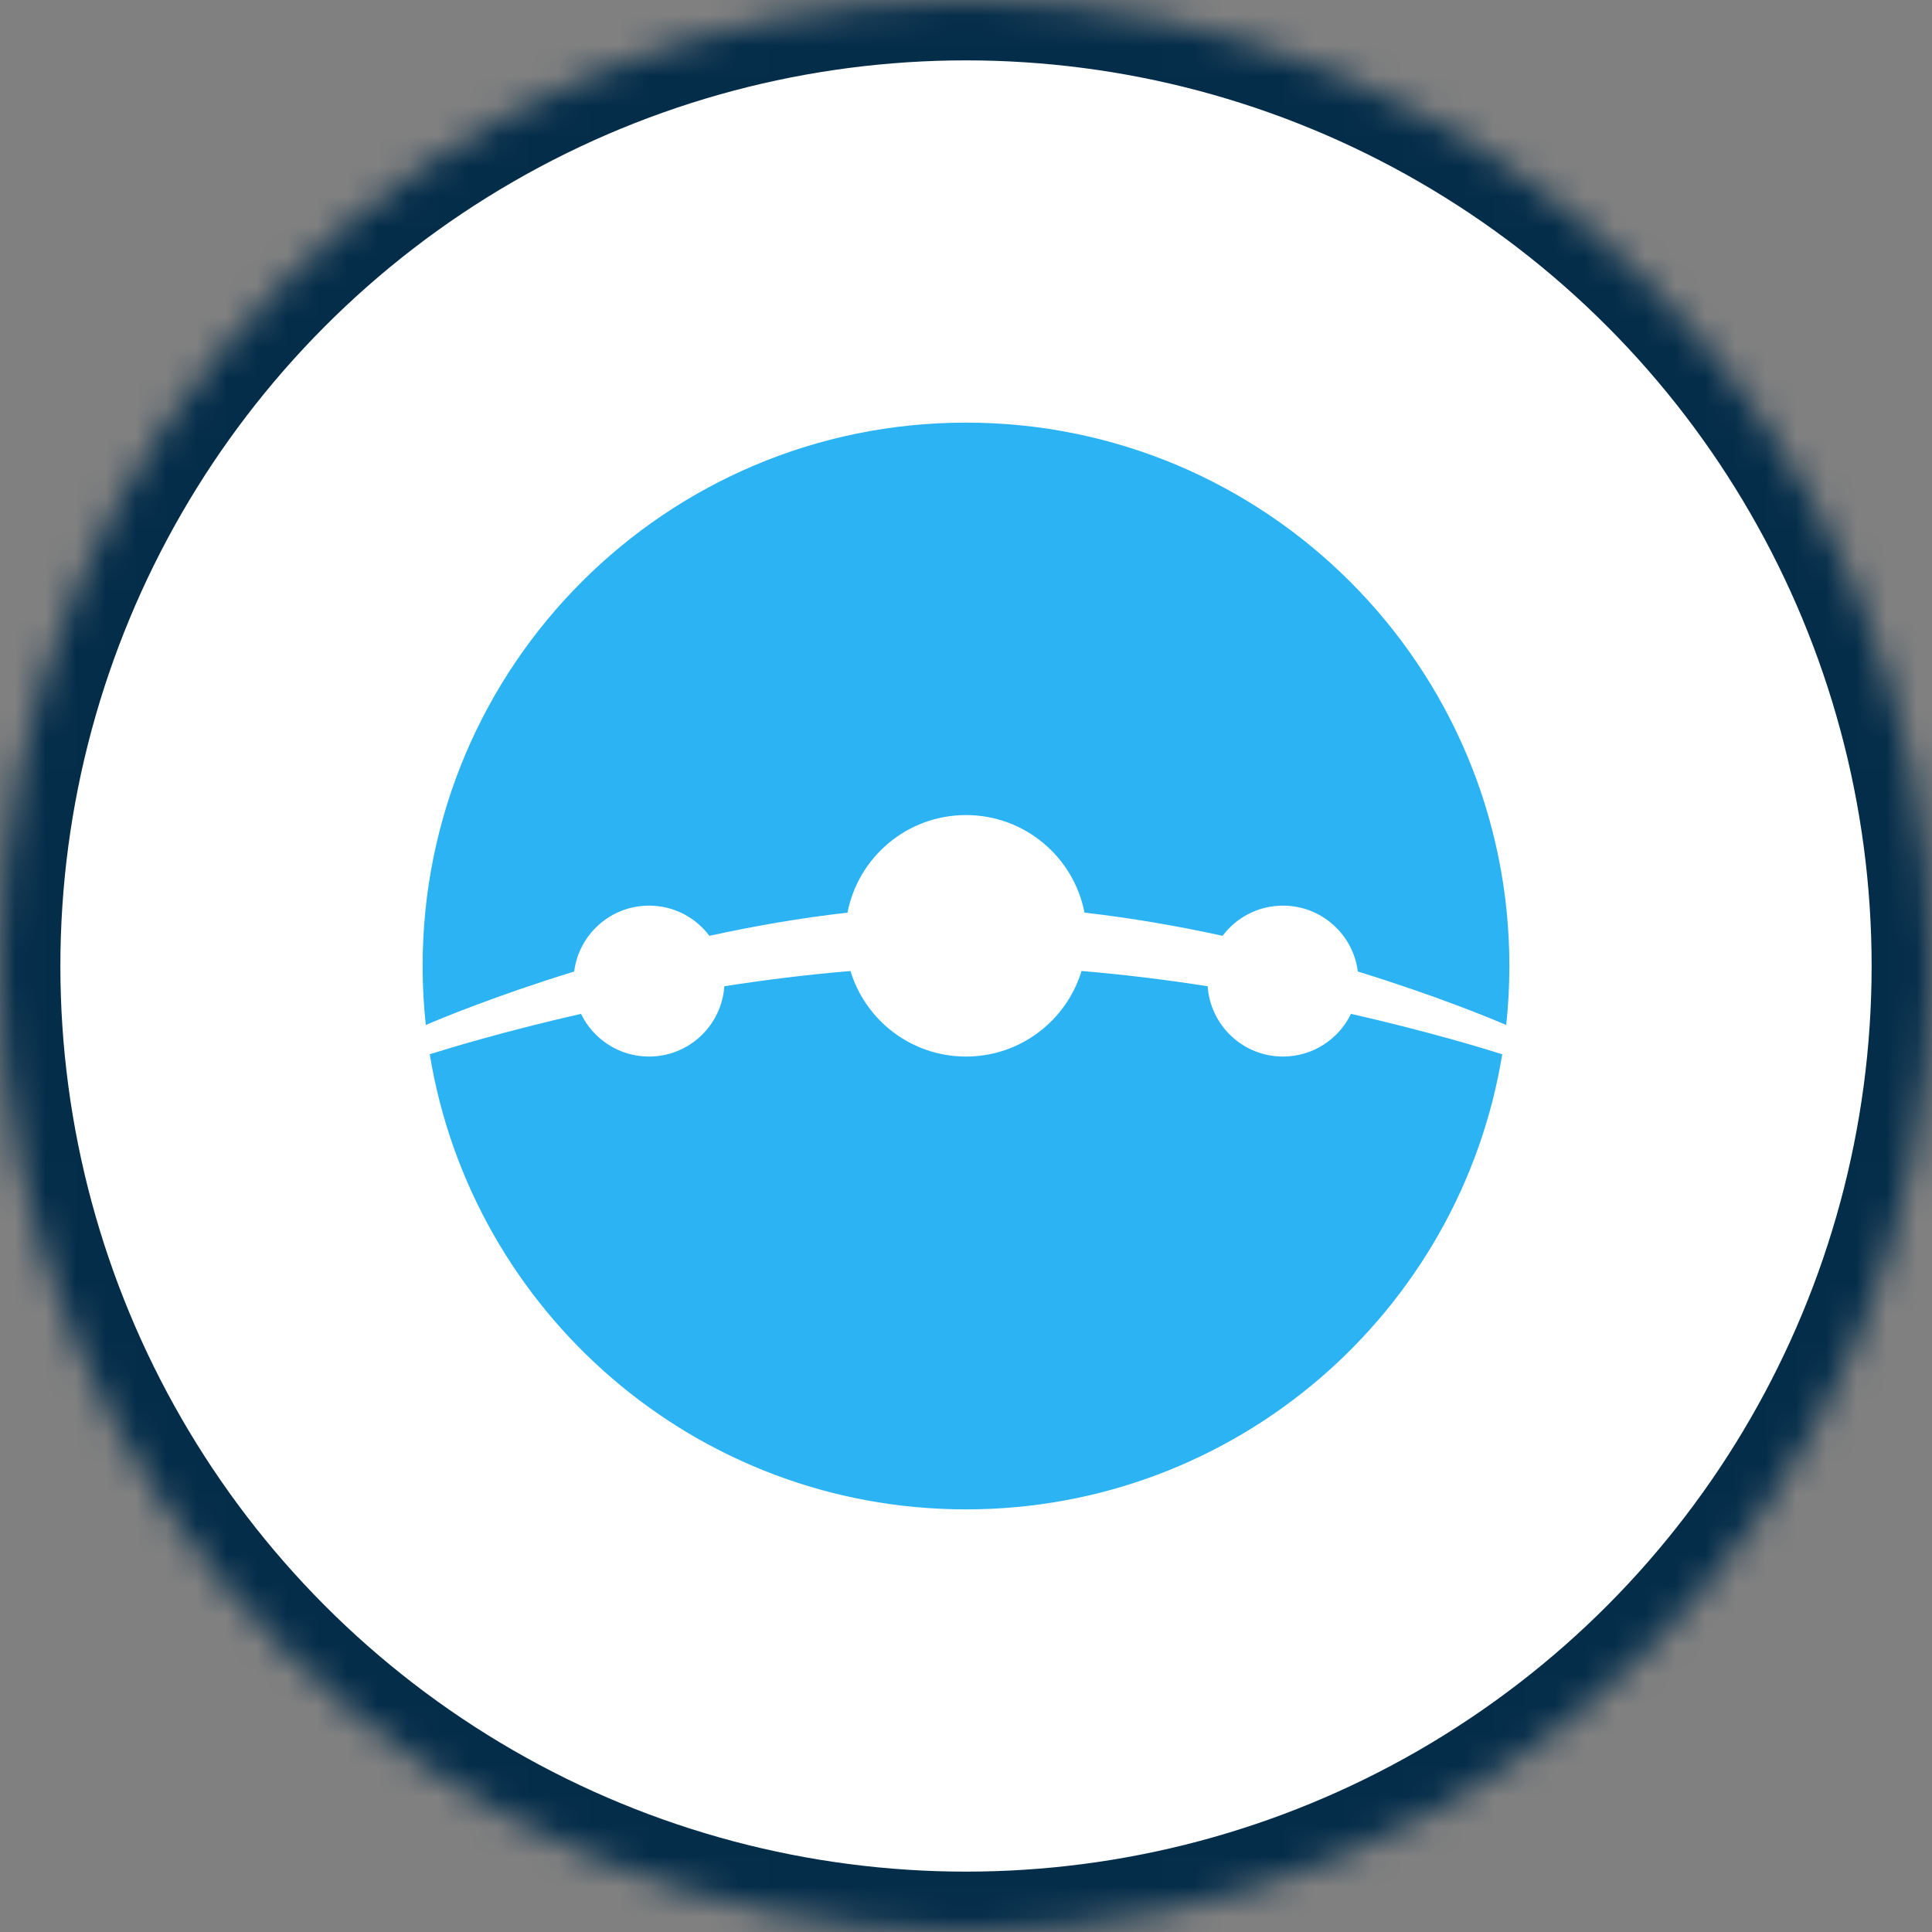 <?xml version="1.0" encoding="UTF-8" standalone="no"?>
<svg width="64px" height="64px" viewBox="0 0 64 64" version="1.1" xmlns="http://www.w3.org/2000/svg" xmlns:xlink="http://www.w3.org/1999/xlink">
    <rect x="0" y="0" width="64" height="64" fill="#808080" stroke="none"/>
    <!-- Generator: Sketch 39.1 (31720) - http://www.bohemiancoding.com/sketch -->
    <title>dns</title>
    <desc>Created with Sketch.</desc>
    <defs>
        <circle id="path-1" cx="32" cy="32" r="32"></circle>
        <mask id="mask-2" maskContentUnits="userSpaceOnUse" maskUnits="objectBoundingBox" x="0" y="0" width="64" height="64" fill="white">
            <use xlink:href="#path-1"></use>
        </mask>
    </defs>
    <g id="Gigahost" stroke="none" stroke-width="1" fill="none" fill-rule="evenodd">
        <g id="Feature-SMS" transform="translate(-313, -812)">
            <g id="Features" transform="translate(226, 508)">
                <g id="feature-icon-dns" transform="translate(0, 237)">
                    <g id="dns">
                        <g transform="translate(87, 67)">
                            <use id="Oval-3" stroke="#042D4A" mask="url(#mask-2)" stroke-width="4" fill="#FFFFFF" xlink:href="#path-1"></use>
                            <g id="icon_dns" transform="translate(14, 14)" fill="#2BB3F3">
                                <path d="M26.006,18.671 C24.673,18.463 23.268,18.286 21.827,18.166 C21.328,19.806 19.804,21 18,21 C16.196,21 14.672,19.806 14.173,18.166 C12.732,18.286 11.327,18.463 9.994,18.671 C9.906,19.972 8.823,21 7.5,21 C6.508,21 5.651,20.422 5.247,19.585 C2.708,20.163 0.865,20.725 0.236,20.924 C1.633,29.474 9.054,36 18,36 C26.946,36 34.367,29.474 35.764,20.924 C35.135,20.725 33.292,20.163 30.753,19.585 C30.349,20.422 29.492,21 28.5,21 C27.177,21 26.094,19.972 26.006,18.671 Z M26.5,17 C25.053,16.684 23.511,16.412 21.926,16.232 C21.568,14.39 19.947,13 18,13 C16.053,13 14.432,14.39 14.074,16.232 C12.489,16.412 10.947,16.684 9.5,17 C9.044,16.393 8.318,16 7.5,16 C6.227,16 5.176,16.952 5.02,18.183 C2.391,18.993 0.551,19.762 0.105,19.954 C0.036,19.312 -1.13686838e-13,18.66 -1.13686838e-13,18 C-1.13686838e-13,8.059 8.059,0 18,0 C27.941,0 36,8.059 36,18 C36,18.66 35.964,19.312 35.895,19.954 C35.449,19.762 33.609,18.993 30.98,18.183 C30.824,16.952 29.773,16 28.5,16 C27.682,16 26.956,16.393 26.5,17 Z" id="Oval-30"></path>
                            </g>
                        </g>
                    </g>
                </g>
            </g>
        </g>
    </g>
</svg>